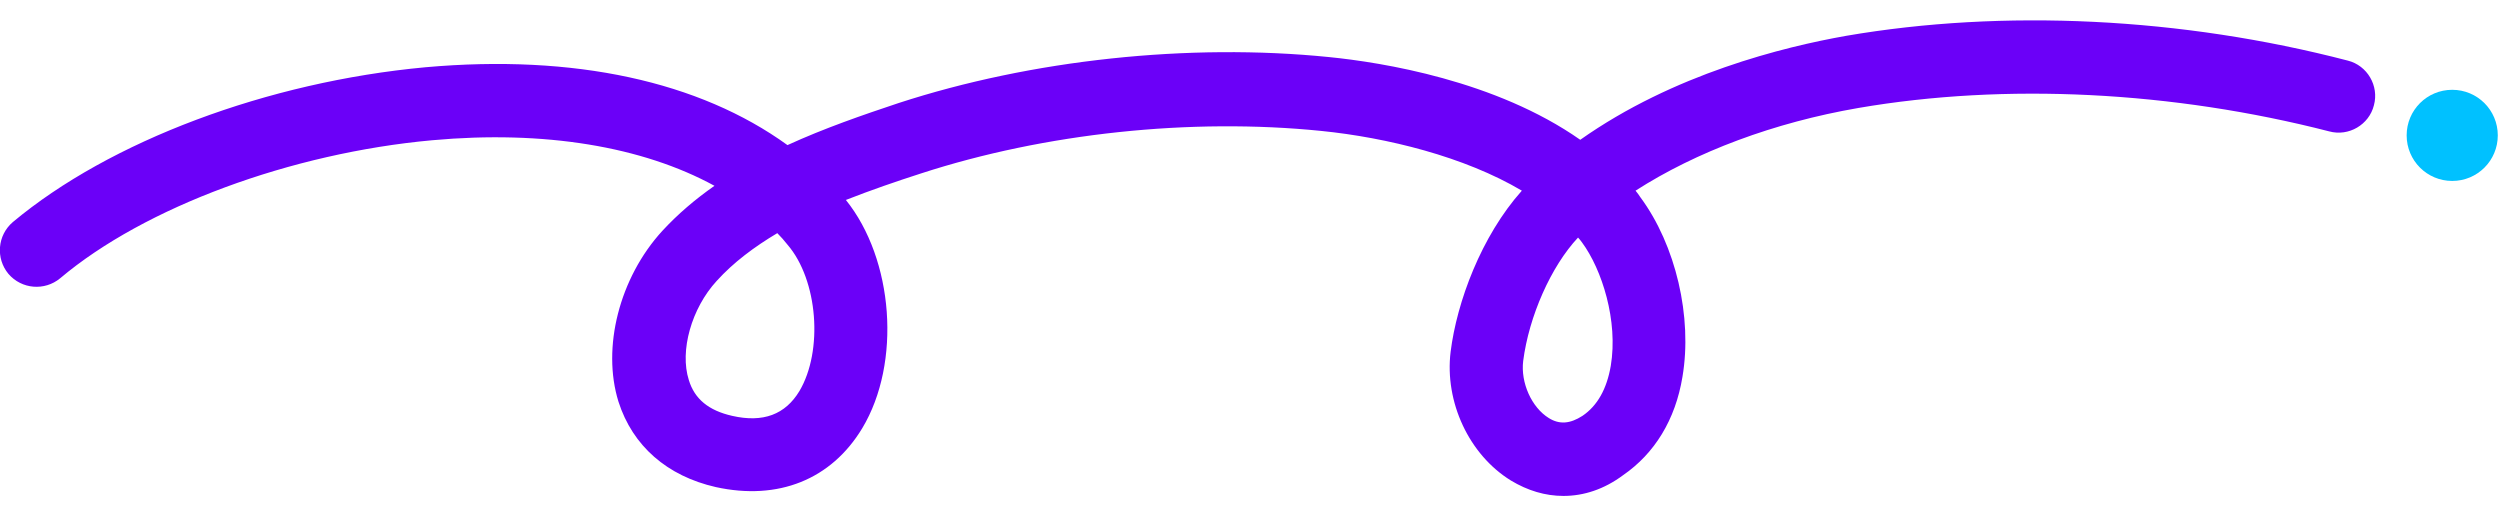 <svg xmlns="http://www.w3.org/2000/svg" xmlns:xlink="http://www.w3.org/1999/xlink" id="Capa_1" x="0px" y="0px" viewBox="0 0 565.1 115.6" style="enable-background:new 0 0 565.1 115.6;" xml:space="preserve"><style type="text/css">	.st0{fill:#6B00F8;}	.st1{fill:#00C1FF;}</style><path class="st0" d="M353.4,112.1c-4.1,0-8.1-1.2-11.9-3.5c-9.4-5.8-15-17.7-13.6-29.1c1.4-11.2,6.9-26.1,16.1-36.4  c-13-7.7-30.5-12-45.3-13.5c-29.5-3-62.5,0.5-90.5,9.6c-5.6,1.8-11.4,3.8-17,6c10.8,13.4,12.6,36.8,3.7,51.6  c-7,11.6-19,16.4-33.1,13.3c-11-2.5-18.8-9.3-22-19.3c-3.8-12.2,0.2-28,9.9-38.6c3.5-3.8,7.5-7.2,11.8-10.2  c-16.3-8.9-38.5-12.6-63.8-10.3c-31.9,2.9-65,15.1-84.1,31.2c-3.5,2.9-8.7,2.5-11.7-1c-2.9-3.5-2.5-8.7,1-11.7  c21.9-18.3,57.6-31.7,93.3-35c33.6-3,61.9,3.2,81.8,17.6c8.3-3.8,17-6.8,25.1-9.5c30.1-9.8,65.6-13.6,97.3-10.4  c12,1.2,37.7,5.3,56.8,18.7c21.1-14.9,46-21,60.1-23.5c35.5-6.1,75.8-4.2,113.4,5.6c4.4,1.1,7.1,5.7,5.9,10.1  c-1.1,4.4-5.7,7.1-10.1,5.9c-35.4-9.1-73.2-11-106.4-5.3c-19.1,3.3-36.7,9.9-50.4,18.7c0.4,0.5,0.8,1,1.1,1.5  c8,10.8,11.8,27.1,9.5,40.6c-1.6,9.7-6.3,17.3-13.4,22.2C362.6,110.6,358,112.1,353.4,112.1z M356.7,53.7  c-6.1,6.5-11.1,17.8-12.4,27.9c-0.6,4.9,1.9,10.5,5.8,12.9c2.4,1.5,4.8,1.3,7.6-0.5c3.4-2.3,5.5-6.1,6.4-11.3  c1.7-10.2-2-21.8-6.5-27.9C357.3,54.4,357,54,356.7,53.7z M175.7,52.7c-5.2,3.1-9.9,6.6-13.7,10.8c-5.7,6.2-8.4,15.8-6.3,22.4  c1.3,4.3,4.5,6.9,9.8,8.1c7,1.6,12-0.3,15.2-5.6c5.4-9.1,4.2-25.1-2.7-33.1C177.3,54.4,176.5,53.5,175.7,52.7z"></path><path class="st1" d="M564.6,30.6c0,5.7-4.6,10.3-10.3,10.3S544,36.3,544,30.6c0-5.7,4.6-10.3,10.3-10.3S564.6,24.9,564.6,30.6"></path></svg>